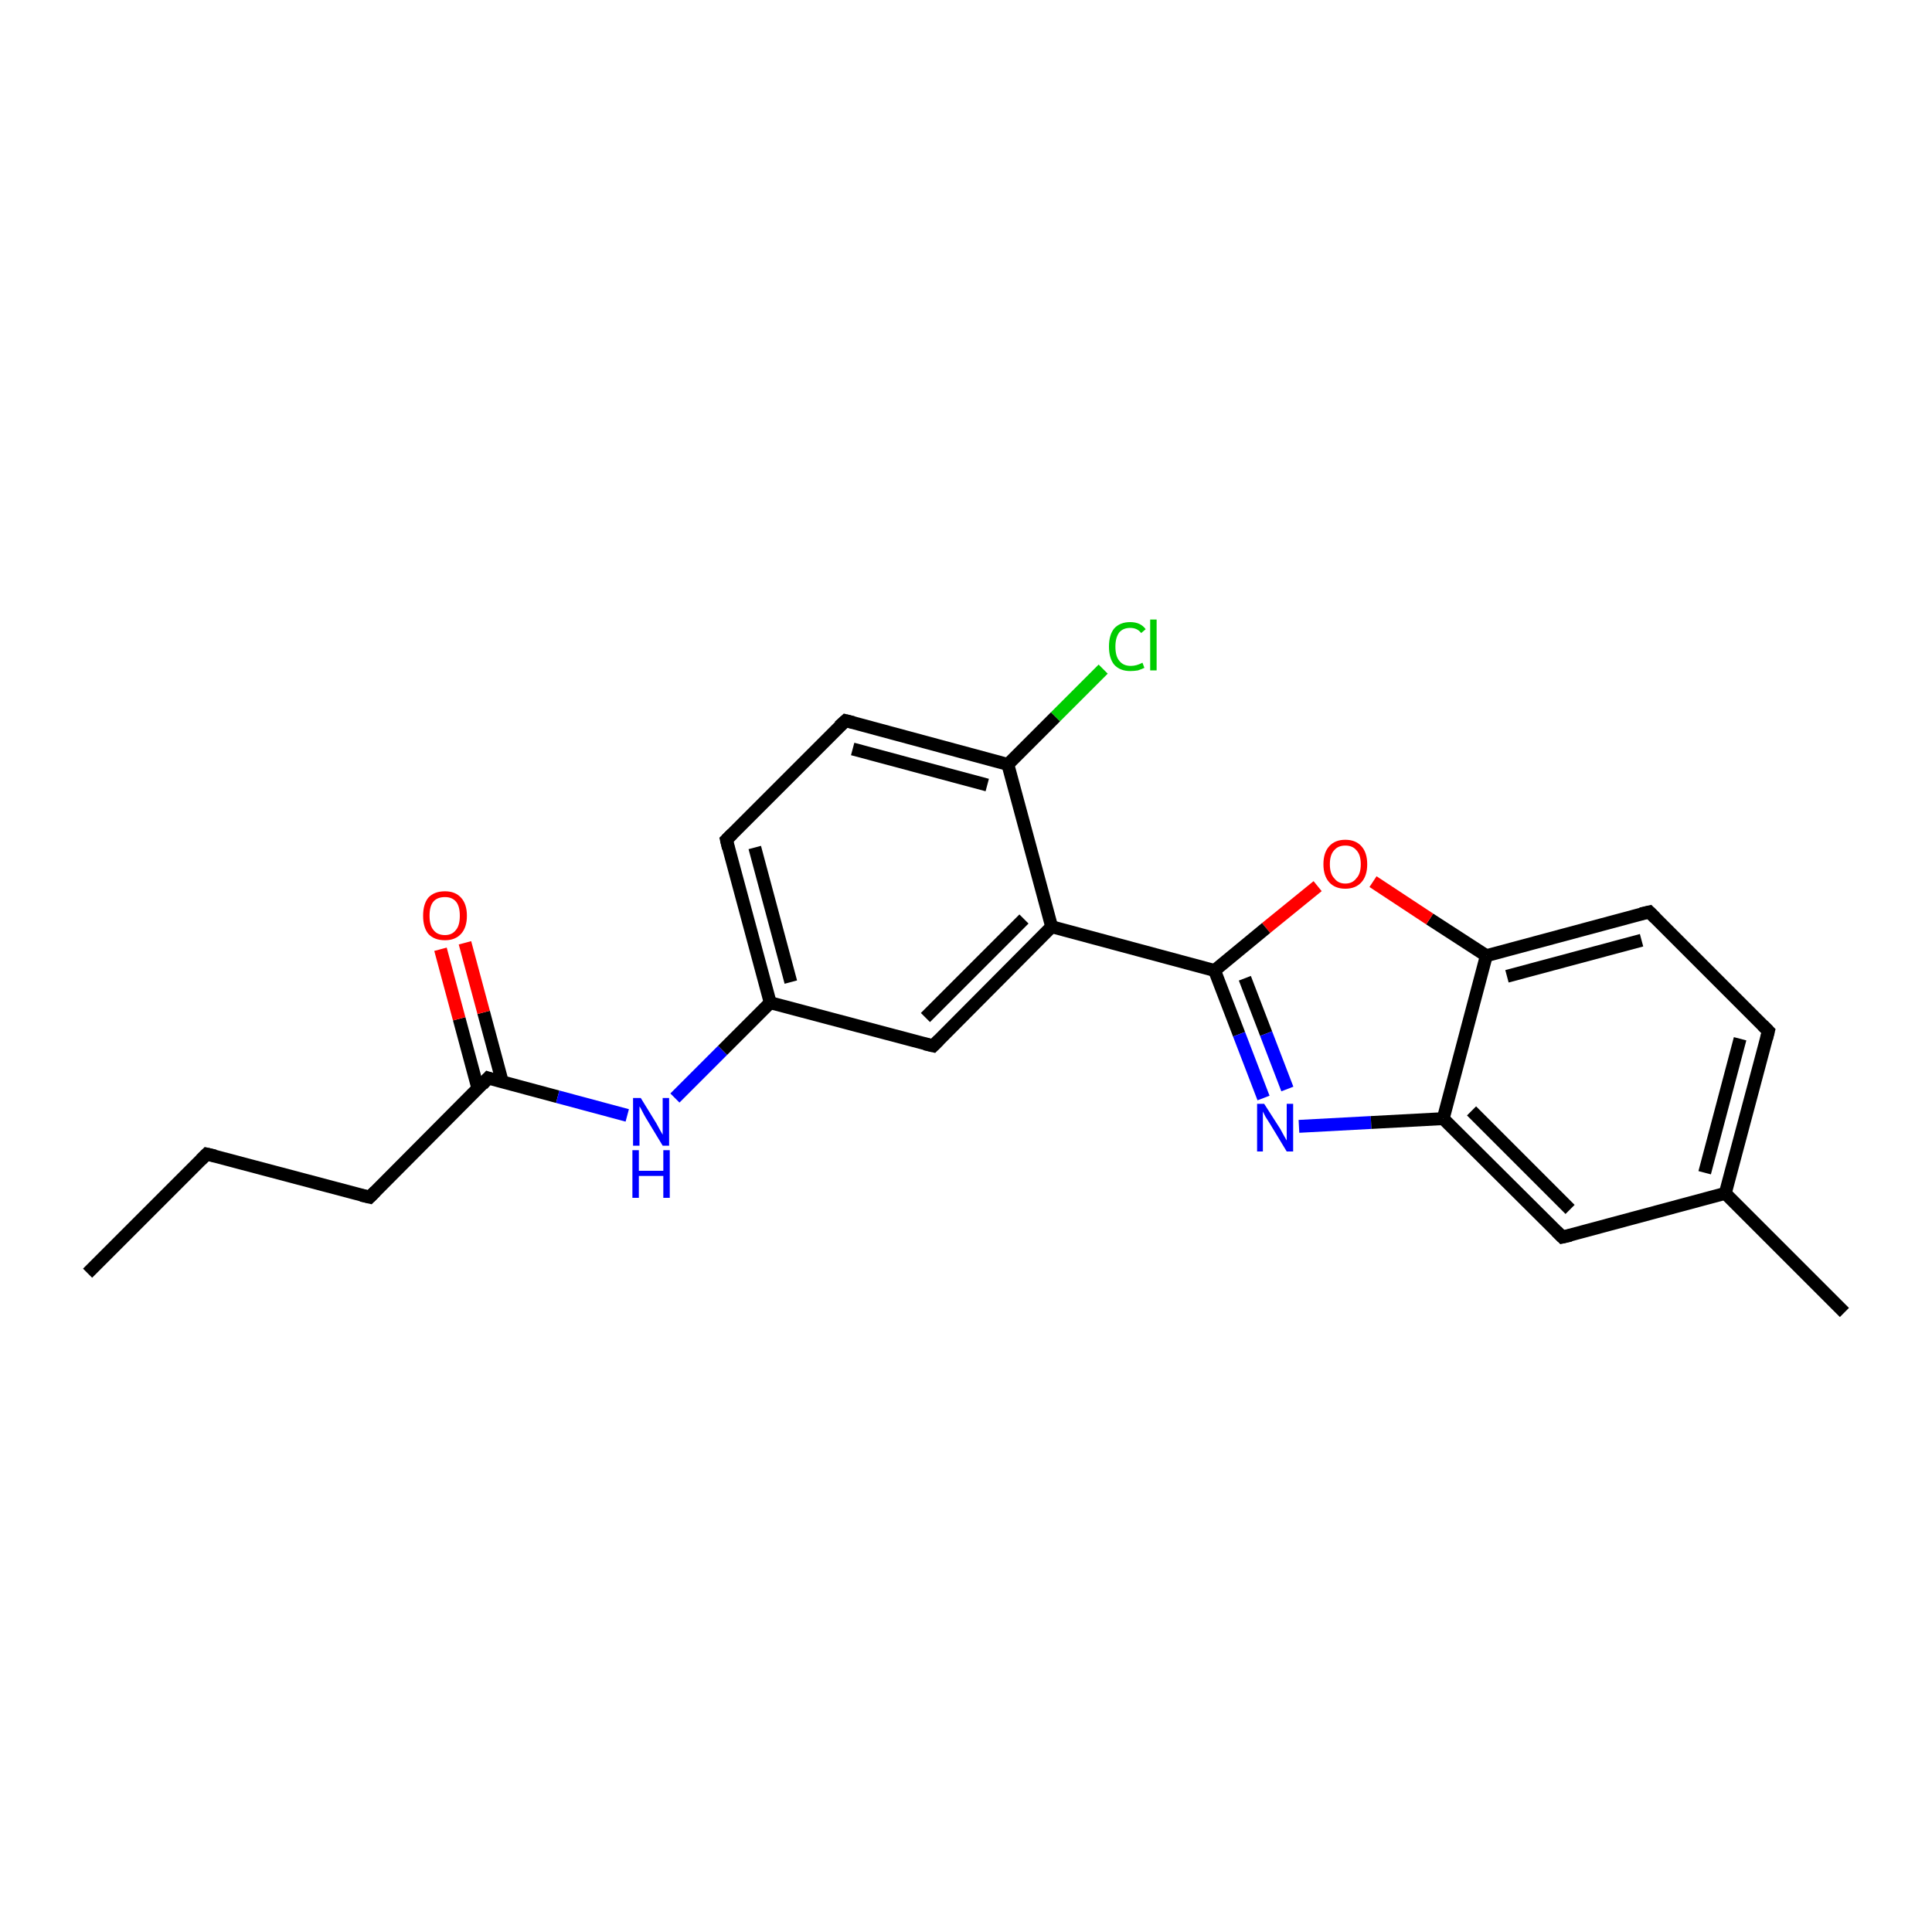 <?xml version='1.0' encoding='iso-8859-1'?>
<svg version='1.1' baseProfile='full'
              xmlns='http://www.w3.org/2000/svg'
                      xmlns:rdkit='http://www.rdkit.org/xml'
                      xmlns:xlink='http://www.w3.org/1999/xlink'
                  xml:space='preserve'
width='300px' height='300px' viewBox='0 0 300 300'>
<!-- END OF HEADER -->
<rect style='opacity:1.0;fill:#FFFFFF;stroke:none' width='300.0' height='300.0' x='0.0' y='0.0'> </rect>
<path class='bond-0 atom-0 atom-1' d='M 13.6,197.7 L 32.1,179.2' style='fill:none;fill-rule:evenodd;stroke:#000000;stroke-width:2.0px;stroke-linecap:butt;stroke-linejoin:miter;stroke-opacity:1' />
<path class='bond-1 atom-1 atom-2' d='M 32.1,179.2 L 57.4,185.9' style='fill:none;fill-rule:evenodd;stroke:#000000;stroke-width:2.0px;stroke-linecap:butt;stroke-linejoin:miter;stroke-opacity:1' />
<path class='bond-2 atom-2 atom-3' d='M 57.4,185.9 L 75.8,167.4' style='fill:none;fill-rule:evenodd;stroke:#000000;stroke-width:2.0px;stroke-linecap:butt;stroke-linejoin:miter;stroke-opacity:1' />
<path class='bond-3 atom-3 atom-4' d='M 78.0,168.0 L 75.1,157.2' style='fill:none;fill-rule:evenodd;stroke:#000000;stroke-width:2.0px;stroke-linecap:butt;stroke-linejoin:miter;stroke-opacity:1' />
<path class='bond-3 atom-3 atom-4' d='M 75.1,157.2 L 72.2,146.4' style='fill:none;fill-rule:evenodd;stroke:#FF0000;stroke-width:2.0px;stroke-linecap:butt;stroke-linejoin:miter;stroke-opacity:1' />
<path class='bond-3 atom-3 atom-4' d='M 74.2,169.0 L 71.3,158.2' style='fill:none;fill-rule:evenodd;stroke:#000000;stroke-width:2.0px;stroke-linecap:butt;stroke-linejoin:miter;stroke-opacity:1' />
<path class='bond-3 atom-3 atom-4' d='M 71.3,158.2 L 68.4,147.4' style='fill:none;fill-rule:evenodd;stroke:#FF0000;stroke-width:2.0px;stroke-linecap:butt;stroke-linejoin:miter;stroke-opacity:1' />
<path class='bond-4 atom-3 atom-5' d='M 75.8,167.4 L 86.6,170.3' style='fill:none;fill-rule:evenodd;stroke:#000000;stroke-width:2.0px;stroke-linecap:butt;stroke-linejoin:miter;stroke-opacity:1' />
<path class='bond-4 atom-3 atom-5' d='M 86.6,170.3 L 97.4,173.2' style='fill:none;fill-rule:evenodd;stroke:#0000FF;stroke-width:2.0px;stroke-linecap:butt;stroke-linejoin:miter;stroke-opacity:1' />
<path class='bond-5 atom-5 atom-6' d='M 104.8,170.5 L 112.2,163.1' style='fill:none;fill-rule:evenodd;stroke:#0000FF;stroke-width:2.0px;stroke-linecap:butt;stroke-linejoin:miter;stroke-opacity:1' />
<path class='bond-5 atom-5 atom-6' d='M 112.2,163.1 L 119.6,155.7' style='fill:none;fill-rule:evenodd;stroke:#000000;stroke-width:2.0px;stroke-linecap:butt;stroke-linejoin:miter;stroke-opacity:1' />
<path class='bond-6 atom-6 atom-7' d='M 119.6,155.7 L 112.8,130.4' style='fill:none;fill-rule:evenodd;stroke:#000000;stroke-width:2.0px;stroke-linecap:butt;stroke-linejoin:miter;stroke-opacity:1' />
<path class='bond-6 atom-6 atom-7' d='M 122.8,152.5 L 117.2,131.6' style='fill:none;fill-rule:evenodd;stroke:#000000;stroke-width:2.0px;stroke-linecap:butt;stroke-linejoin:miter;stroke-opacity:1' />
<path class='bond-7 atom-7 atom-8' d='M 112.8,130.4 L 131.3,111.9' style='fill:none;fill-rule:evenodd;stroke:#000000;stroke-width:2.0px;stroke-linecap:butt;stroke-linejoin:miter;stroke-opacity:1' />
<path class='bond-8 atom-8 atom-9' d='M 131.3,111.9 L 156.5,118.7' style='fill:none;fill-rule:evenodd;stroke:#000000;stroke-width:2.0px;stroke-linecap:butt;stroke-linejoin:miter;stroke-opacity:1' />
<path class='bond-8 atom-8 atom-9' d='M 132.4,116.3 L 153.3,121.9' style='fill:none;fill-rule:evenodd;stroke:#000000;stroke-width:2.0px;stroke-linecap:butt;stroke-linejoin:miter;stroke-opacity:1' />
<path class='bond-9 atom-9 atom-10' d='M 156.5,118.7 L 163.9,111.3' style='fill:none;fill-rule:evenodd;stroke:#000000;stroke-width:2.0px;stroke-linecap:butt;stroke-linejoin:miter;stroke-opacity:1' />
<path class='bond-9 atom-9 atom-10' d='M 163.9,111.3 L 171.3,103.9' style='fill:none;fill-rule:evenodd;stroke:#00CC00;stroke-width:2.0px;stroke-linecap:butt;stroke-linejoin:miter;stroke-opacity:1' />
<path class='bond-10 atom-9 atom-11' d='M 156.5,118.7 L 163.3,143.9' style='fill:none;fill-rule:evenodd;stroke:#000000;stroke-width:2.0px;stroke-linecap:butt;stroke-linejoin:miter;stroke-opacity:1' />
<path class='bond-11 atom-11 atom-12' d='M 163.3,143.9 L 144.9,162.4' style='fill:none;fill-rule:evenodd;stroke:#000000;stroke-width:2.0px;stroke-linecap:butt;stroke-linejoin:miter;stroke-opacity:1' />
<path class='bond-11 atom-11 atom-12' d='M 159.0,142.7 L 143.7,158.0' style='fill:none;fill-rule:evenodd;stroke:#000000;stroke-width:2.0px;stroke-linecap:butt;stroke-linejoin:miter;stroke-opacity:1' />
<path class='bond-12 atom-11 atom-13' d='M 163.3,143.9 L 188.6,150.7' style='fill:none;fill-rule:evenodd;stroke:#000000;stroke-width:2.0px;stroke-linecap:butt;stroke-linejoin:miter;stroke-opacity:1' />
<path class='bond-13 atom-13 atom-14' d='M 188.6,150.7 L 192.4,160.6' style='fill:none;fill-rule:evenodd;stroke:#000000;stroke-width:2.0px;stroke-linecap:butt;stroke-linejoin:miter;stroke-opacity:1' />
<path class='bond-13 atom-13 atom-14' d='M 192.4,160.6 L 196.2,170.5' style='fill:none;fill-rule:evenodd;stroke:#0000FF;stroke-width:2.0px;stroke-linecap:butt;stroke-linejoin:miter;stroke-opacity:1' />
<path class='bond-13 atom-13 atom-14' d='M 193.3,151.9 L 196.6,160.5' style='fill:none;fill-rule:evenodd;stroke:#000000;stroke-width:2.0px;stroke-linecap:butt;stroke-linejoin:miter;stroke-opacity:1' />
<path class='bond-13 atom-13 atom-14' d='M 196.6,160.5 L 199.9,169.1' style='fill:none;fill-rule:evenodd;stroke:#0000FF;stroke-width:2.0px;stroke-linecap:butt;stroke-linejoin:miter;stroke-opacity:1' />
<path class='bond-14 atom-14 atom-15' d='M 201.7,174.9 L 212.9,174.3' style='fill:none;fill-rule:evenodd;stroke:#0000FF;stroke-width:2.0px;stroke-linecap:butt;stroke-linejoin:miter;stroke-opacity:1' />
<path class='bond-14 atom-14 atom-15' d='M 212.9,174.3 L 224.1,173.7' style='fill:none;fill-rule:evenodd;stroke:#000000;stroke-width:2.0px;stroke-linecap:butt;stroke-linejoin:miter;stroke-opacity:1' />
<path class='bond-15 atom-15 atom-16' d='M 224.1,173.7 L 242.6,192.1' style='fill:none;fill-rule:evenodd;stroke:#000000;stroke-width:2.0px;stroke-linecap:butt;stroke-linejoin:miter;stroke-opacity:1' />
<path class='bond-15 atom-15 atom-16' d='M 228.5,172.5 L 243.8,187.8' style='fill:none;fill-rule:evenodd;stroke:#000000;stroke-width:2.0px;stroke-linecap:butt;stroke-linejoin:miter;stroke-opacity:1' />
<path class='bond-16 atom-16 atom-17' d='M 242.6,192.1 L 267.9,185.3' style='fill:none;fill-rule:evenodd;stroke:#000000;stroke-width:2.0px;stroke-linecap:butt;stroke-linejoin:miter;stroke-opacity:1' />
<path class='bond-17 atom-17 atom-18' d='M 267.9,185.3 L 286.4,203.8' style='fill:none;fill-rule:evenodd;stroke:#000000;stroke-width:2.0px;stroke-linecap:butt;stroke-linejoin:miter;stroke-opacity:1' />
<path class='bond-18 atom-17 atom-19' d='M 267.9,185.3 L 274.6,160.1' style='fill:none;fill-rule:evenodd;stroke:#000000;stroke-width:2.0px;stroke-linecap:butt;stroke-linejoin:miter;stroke-opacity:1' />
<path class='bond-18 atom-17 atom-19' d='M 264.7,182.1 L 270.2,161.3' style='fill:none;fill-rule:evenodd;stroke:#000000;stroke-width:2.0px;stroke-linecap:butt;stroke-linejoin:miter;stroke-opacity:1' />
<path class='bond-19 atom-19 atom-20' d='M 274.6,160.1 L 256.1,141.6' style='fill:none;fill-rule:evenodd;stroke:#000000;stroke-width:2.0px;stroke-linecap:butt;stroke-linejoin:miter;stroke-opacity:1' />
<path class='bond-20 atom-20 atom-21' d='M 256.1,141.6 L 230.8,148.4' style='fill:none;fill-rule:evenodd;stroke:#000000;stroke-width:2.0px;stroke-linecap:butt;stroke-linejoin:miter;stroke-opacity:1' />
<path class='bond-20 atom-20 atom-21' d='M 254.9,146.0 L 234.0,151.6' style='fill:none;fill-rule:evenodd;stroke:#000000;stroke-width:2.0px;stroke-linecap:butt;stroke-linejoin:miter;stroke-opacity:1' />
<path class='bond-21 atom-21 atom-22' d='M 230.8,148.4 L 222.0,142.7' style='fill:none;fill-rule:evenodd;stroke:#000000;stroke-width:2.0px;stroke-linecap:butt;stroke-linejoin:miter;stroke-opacity:1' />
<path class='bond-21 atom-21 atom-22' d='M 222.0,142.7 L 213.2,136.9' style='fill:none;fill-rule:evenodd;stroke:#FF0000;stroke-width:2.0px;stroke-linecap:butt;stroke-linejoin:miter;stroke-opacity:1' />
<path class='bond-22 atom-12 atom-6' d='M 144.9,162.4 L 119.6,155.7' style='fill:none;fill-rule:evenodd;stroke:#000000;stroke-width:2.0px;stroke-linecap:butt;stroke-linejoin:miter;stroke-opacity:1' />
<path class='bond-23 atom-22 atom-13' d='M 204.6,137.6 L 196.6,144.1' style='fill:none;fill-rule:evenodd;stroke:#FF0000;stroke-width:2.0px;stroke-linecap:butt;stroke-linejoin:miter;stroke-opacity:1' />
<path class='bond-23 atom-22 atom-13' d='M 196.6,144.1 L 188.6,150.7' style='fill:none;fill-rule:evenodd;stroke:#000000;stroke-width:2.0px;stroke-linecap:butt;stroke-linejoin:miter;stroke-opacity:1' />
<path class='bond-24 atom-21 atom-15' d='M 230.8,148.4 L 224.1,173.7' style='fill:none;fill-rule:evenodd;stroke:#000000;stroke-width:2.0px;stroke-linecap:butt;stroke-linejoin:miter;stroke-opacity:1' />
<path d='M 31.2,180.1 L 32.1,179.2 L 33.4,179.5' style='fill:none;stroke:#000000;stroke-width:2.0px;stroke-linecap:butt;stroke-linejoin:miter;stroke-opacity:1;' />
<path d='M 56.1,185.6 L 57.4,185.9 L 58.3,185.0' style='fill:none;stroke:#000000;stroke-width:2.0px;stroke-linecap:butt;stroke-linejoin:miter;stroke-opacity:1;' />
<path d='M 74.9,168.4 L 75.8,167.4 L 76.4,167.6' style='fill:none;stroke:#000000;stroke-width:2.0px;stroke-linecap:butt;stroke-linejoin:miter;stroke-opacity:1;' />
<path d='M 113.1,131.7 L 112.8,130.4 L 113.7,129.5' style='fill:none;stroke:#000000;stroke-width:2.0px;stroke-linecap:butt;stroke-linejoin:miter;stroke-opacity:1;' />
<path d='M 130.3,112.8 L 131.3,111.9 L 132.5,112.2' style='fill:none;stroke:#000000;stroke-width:2.0px;stroke-linecap:butt;stroke-linejoin:miter;stroke-opacity:1;' />
<path d='M 145.8,161.5 L 144.9,162.4 L 143.6,162.1' style='fill:none;stroke:#000000;stroke-width:2.0px;stroke-linecap:butt;stroke-linejoin:miter;stroke-opacity:1;' />
<path d='M 241.7,191.2 L 242.6,192.1 L 243.9,191.8' style='fill:none;stroke:#000000;stroke-width:2.0px;stroke-linecap:butt;stroke-linejoin:miter;stroke-opacity:1;' />
<path d='M 274.3,161.3 L 274.6,160.1 L 273.7,159.2' style='fill:none;stroke:#000000;stroke-width:2.0px;stroke-linecap:butt;stroke-linejoin:miter;stroke-opacity:1;' />
<path d='M 257.0,142.5 L 256.1,141.6 L 254.8,141.9' style='fill:none;stroke:#000000;stroke-width:2.0px;stroke-linecap:butt;stroke-linejoin:miter;stroke-opacity:1;' />
<path class='atom-4' d='M 65.7 142.2
Q 65.7 140.4, 66.5 139.4
Q 67.4 138.4, 69.1 138.4
Q 70.7 138.4, 71.6 139.4
Q 72.5 140.4, 72.5 142.2
Q 72.5 144.0, 71.6 145.0
Q 70.7 146.0, 69.1 146.0
Q 67.4 146.0, 66.5 145.0
Q 65.7 144.0, 65.7 142.2
M 69.1 145.2
Q 70.2 145.2, 70.8 144.4
Q 71.4 143.7, 71.4 142.2
Q 71.4 140.7, 70.8 140.0
Q 70.2 139.3, 69.1 139.3
Q 67.9 139.3, 67.3 140.0
Q 66.7 140.7, 66.7 142.2
Q 66.7 143.7, 67.3 144.4
Q 67.9 145.2, 69.1 145.2
' fill='#FF0000'/>
<path class='atom-5' d='M 99.5 170.5
L 101.9 174.4
Q 102.1 174.8, 102.5 175.5
Q 102.9 176.2, 102.9 176.2
L 102.9 170.5
L 103.9 170.5
L 103.9 177.9
L 102.9 177.9
L 100.3 173.6
Q 100.0 173.1, 99.7 172.5
Q 99.4 171.9, 99.3 171.8
L 99.3 177.9
L 98.3 177.9
L 98.3 170.5
L 99.5 170.5
' fill='#0000FF'/>
<path class='atom-5' d='M 98.2 178.6
L 99.2 178.6
L 99.2 181.8
L 103.0 181.8
L 103.0 178.6
L 104.0 178.6
L 104.0 186.0
L 103.0 186.0
L 103.0 182.6
L 99.2 182.6
L 99.2 186.0
L 98.2 186.0
L 98.2 178.6
' fill='#0000FF'/>
<path class='atom-10' d='M 172.2 100.4
Q 172.2 98.6, 173.0 97.6
Q 173.9 96.6, 175.5 96.6
Q 177.1 96.6, 177.9 97.7
L 177.2 98.3
Q 176.6 97.5, 175.5 97.5
Q 174.4 97.5, 173.8 98.2
Q 173.2 99.0, 173.2 100.4
Q 173.2 101.9, 173.8 102.6
Q 174.4 103.4, 175.6 103.4
Q 176.5 103.4, 177.4 102.9
L 177.7 103.7
Q 177.3 103.9, 176.7 104.1
Q 176.1 104.2, 175.5 104.2
Q 173.9 104.2, 173.0 103.2
Q 172.2 102.2, 172.2 100.4
' fill='#00CC00'/>
<path class='atom-10' d='M 178.6 96.2
L 179.6 96.2
L 179.6 104.1
L 178.6 104.1
L 178.6 96.2
' fill='#00CC00'/>
<path class='atom-14' d='M 196.3 171.4
L 198.8 175.3
Q 199.0 175.7, 199.4 176.4
Q 199.8 177.1, 199.8 177.1
L 199.8 171.4
L 200.8 171.4
L 200.8 178.8
L 199.8 178.8
L 197.2 174.5
Q 196.9 174.0, 196.5 173.4
Q 196.2 172.8, 196.1 172.6
L 196.1 178.8
L 195.2 178.8
L 195.2 171.4
L 196.3 171.4
' fill='#0000FF'/>
<path class='atom-22' d='M 205.5 134.2
Q 205.5 132.4, 206.4 131.4
Q 207.3 130.4, 208.9 130.4
Q 210.5 130.4, 211.4 131.4
Q 212.3 132.4, 212.3 134.2
Q 212.3 136.0, 211.4 137.0
Q 210.5 138.0, 208.9 138.0
Q 207.3 138.0, 206.4 137.0
Q 205.5 136.0, 205.5 134.2
M 208.9 137.2
Q 210.0 137.2, 210.6 136.4
Q 211.3 135.7, 211.3 134.2
Q 211.3 132.7, 210.6 132.0
Q 210.0 131.3, 208.9 131.3
Q 207.8 131.3, 207.2 132.0
Q 206.5 132.7, 206.5 134.2
Q 206.5 135.7, 207.2 136.4
Q 207.8 137.2, 208.9 137.2
' fill='#FF0000'/>
</svg>
